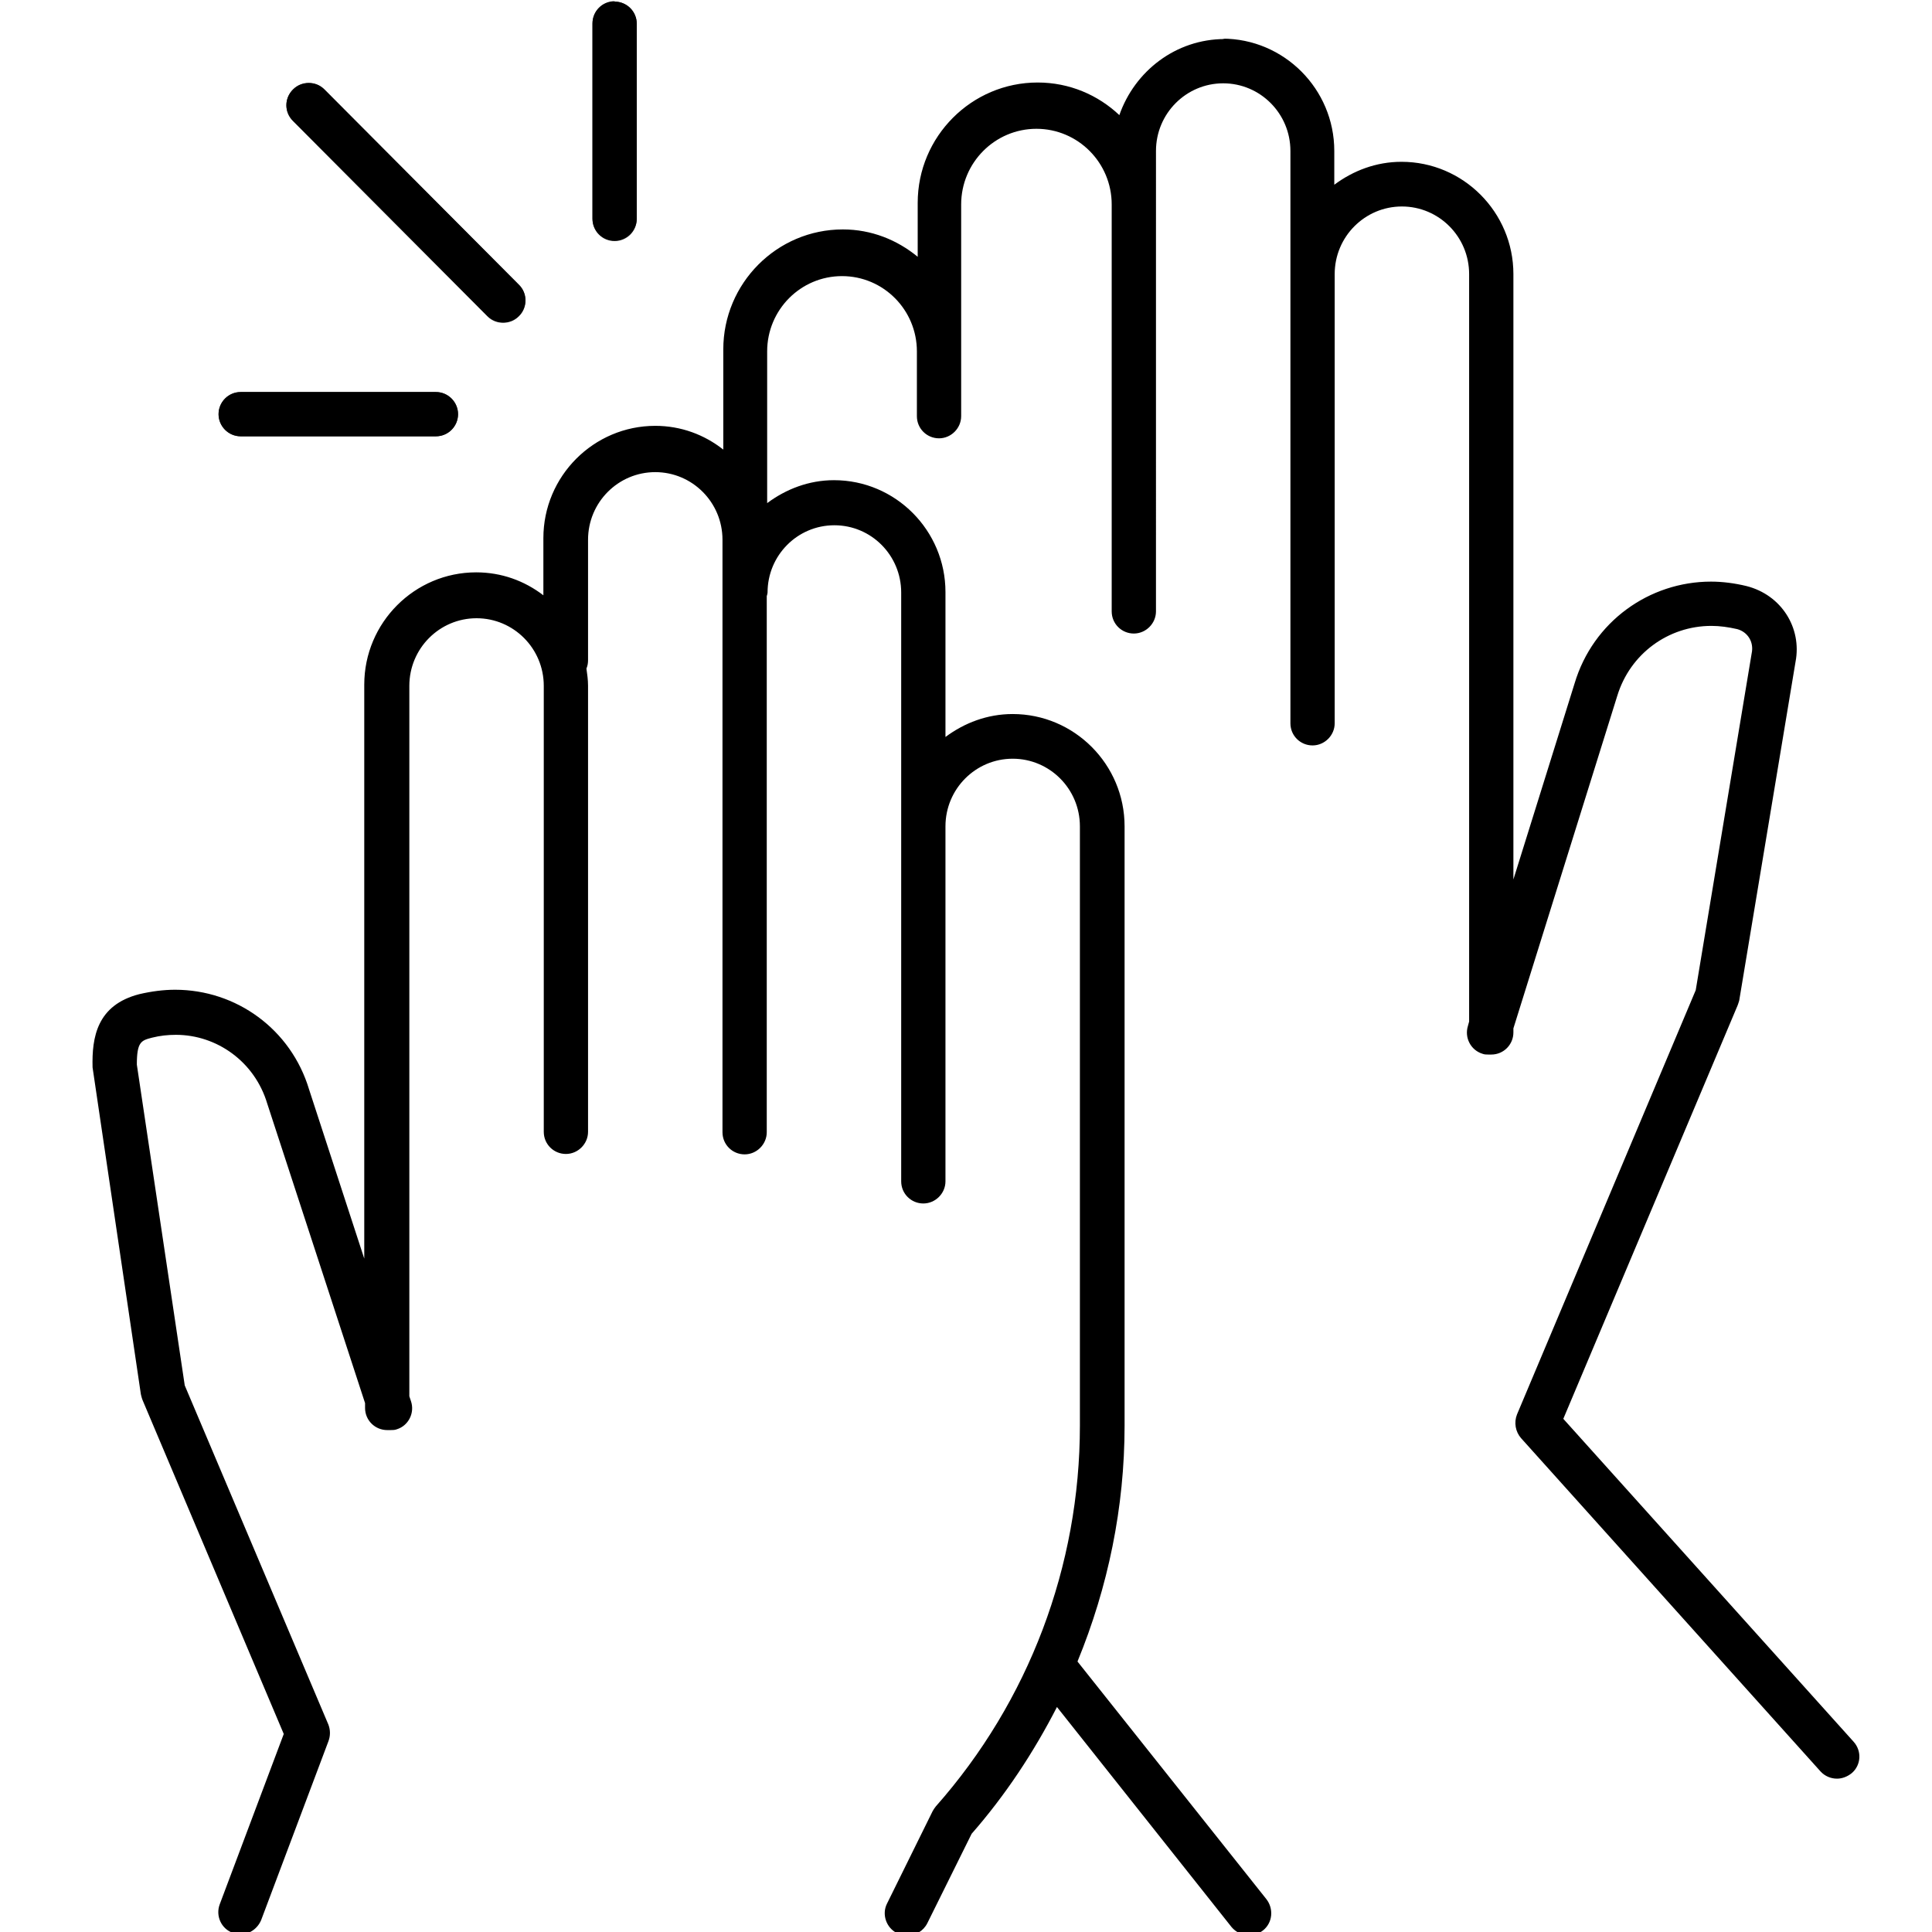 <?xml version="1.0" encoding="UTF-8"?>
<svg xmlns="http://www.w3.org/2000/svg" id="Layer_1" viewBox="0 0 48 48">
  <defs>
    <style>.cls-1{fill:#333;}</style>
  </defs>
  <path class="cls-1" d="M12.5,8.02c-.14,0-.28-.05-.39-.16L7.28,3.01c-.22-.22-.22-.57,0-.78.22-.22.57-.22.78,0l4.83,4.85c.22.22.22.57,0,.78-.11.11-.25.16-.39.16Z"></path>
  <path d="M7.67,2.06c-.14,0-.28.05-.39.16-.22.22-.22.57,0,.78l4.83,4.85c.11.11.25.16.39.16s.28-.05.39-.16c.22-.22.22-.57,0-.78l-4.83-4.85c-.11-.11-.25-.16-.39-.16h0Z"></path>
  <path class="cls-1" d="M15.27,5.99c-.31,0-.55-.25-.55-.55V.59c0-.31.25-.55.55-.55s.55.25.55.55v4.85c0,.31-.25.55-.55.55Z"></path>
  <path d="M15.27.03c-.31,0-.55.25-.55.55v4.85c0,.31.25.55.55.55s.55-.25.55-.55V.59c0-.31-.25-.55-.55-.55h0Z"></path>
  <path class="cls-1" d="M10.83,10.84h-4.85c-.31,0-.55-.25-.55-.55s.25-.55.55-.55h4.85c.31,0,.55.25.55.55s-.25.55-.55.55Z"></path>
  <path d="M10.83,9.74h-4.85c-.31,0-.55.25-.55.55s.25.55.55.55h4.85c.31,0,.55-.25.55-.55s-.25-.55-.55-.55h0Z"></path>
  <path class="cls-1" d="M7.61,43l.02.05-.02.05s0-.06,0-.1ZM25.88,41.94c.12-.24.23-.48.33-.72,0,.13.04.26.12.36l.24.31c-.09-.06-.2-.1-.32-.1-.02,0-.04,0-.06,0-.12.01-.24.06-.32.14ZM38.26,35.34l.08-.18c-.02.11,0,.22.05.32l-.12-.14ZM9.57,34.94h.04s.01-.12.01-.12c0,0,.04.13.04.13-.04,0-.07,0-.1,0ZM8.6,31.58c.1.15.28.24.46.24.03,0,.06,0,.09,0,.22-.03.39-.19.45-.39v3.23s-1-3.07-1-3.07ZM37.08,25.63v-.08s.01.08.01.08h-.01ZM37.11,22c.06.2.24.36.46.39.03,0,.06,0,.09,0,.19,0,.36-.09.46-.24l-1.01,3.22v-3.38ZM22.97,18.43c.05.15.15.27.29.34.08.04.17.06.25.06.06,0,.12,0,.18-.03-.38.34-.64.81-.72,1.33v-1.7ZM14.01,16.47c-.11-.45-.35-.85-.69-1.15.06.02.12.03.18.03.09,0,.17-.02.25-.06.14-.07.24-.19.29-.34v1.4s-.03.08-.04.12ZM18.52,13.36c0-.66-.28-1.25-.73-1.66.06.02.12.03.19.03.08,0,.17-.02.25-.06.14-.07.25-.19.29-.34v1.11c0,.22.12.41.31.51.08.04.17.06.25.06.06,0,.12,0,.18-.03-.43.38-.71.92-.75,1.52v-1.15ZM23.34,8.32c-.08-.55-.35-1.04-.73-1.41.06.02.13.03.19.03.08,0,.17-.02.24-.05.14-.07.25-.19.3-.34v1.77ZM32.67,4.77c.05.15.15.27.29.34.08.04.17.06.25.06.06,0,.12-.01.18-.03-.38.34-.64.8-.72,1.33v-1.7ZM28.19,4.67c-.07-.5-.3-.95-.62-1.3.08.04.16.05.24.05.05,0,.09,0,.14-.02.12-.03.23-.1.31-.2-.04.17-.07.36-.07.54v.92Z"></path>
  <path d="M30.43.97c-1.22,0-2.24.8-2.62,1.89-.53-.5-1.24-.81-2.03-.81-1.64,0-2.98,1.34-2.98,2.99v1.34c-.51-.42-1.15-.68-1.86-.68-1.64,0-2.97,1.34-2.97,2.98v2.49c-.47-.37-1.05-.59-1.69-.59-1.53,0-2.78,1.25-2.78,2.79v1.42c-.47-.36-1.04-.57-1.67-.57-1.53,0-2.78,1.25-2.78,2.79v14.26l-1.37-4.2c-.45-1.5-1.81-2.48-3.33-2.48-.29,0-.59.04-.89.11-1.05.27-1.18,1.07-1.16,1.82l1.2,8.12s.02.09.04.14l3.51,8.3-1.59,4.23c-.11.29.04.61.32.71.06.02.13.04.19.04.22,0,.43-.14.52-.36l1.67-4.44c.05-.13.05-.28,0-.41l-3.57-8.43-1.19-7.97c0-.57.11-.6.38-.67.2-.05.39-.07.59-.07,1.02,0,1.96.67,2.27,1.71l2.43,7.44v.12c0,.31.25.55.55.55.01,0,.03,0,.04,0,.01,0,.02,0,.04,0,.05,0,.11,0,.16-.02.29-.09.45-.41.35-.7l-.04-.12v-17.65c0-.93.75-1.68,1.67-1.68s1.67.75,1.67,1.68v11.08c0,.31.25.55.55.55s.55-.25.55-.55v-11.08c0-.15-.02-.29-.04-.43.03-.07.04-.14.04-.21v-2.99c0-.93.75-1.68,1.67-1.68s1.67.75,1.67,1.68v14.72c0,.31.25.55.55.55s.55-.25.55-.55v-13.32s.02-.06.02-.09c0-.92.74-1.67,1.66-1.67s1.66.75,1.66,1.67v14.63c0,.31.25.55.55.55s.55-.25.55-.55v-8.82c0-.93.75-1.68,1.67-1.68s1.67.75,1.67,1.68v14.89c0,3.49-1.27,6.85-3.58,9.46-.03.04-.06.08-.08.12l-1.13,2.29c-.14.27-.02.61.25.74.08.04.16.06.25.06.2,0,.4-.11.5-.31l1.1-2.22c.84-.96,1.54-2.02,2.12-3.15l4.34,5.47c.11.13.27.2.43.2.12,0,.25-.04.35-.12.24-.19.27-.54.08-.78l-4.69-5.9c.76-1.85,1.17-3.83,1.17-5.86v-14.89c0-1.54-1.25-2.79-2.78-2.79-.63,0-1.2.22-1.67.57v-3.6c0-1.53-1.24-2.78-2.77-2.78-.62,0-1.19.22-1.66.57v-3.77c0-1.03.83-1.87,1.86-1.87s1.86.84,1.86,1.87v1.61c0,.31.25.55.55.55s.55-.25.55-.55v-5.26c0-1.04.84-1.88,1.87-1.88s1.87.84,1.87,1.88v10.11c0,.31.25.55.55.55s.55-.25.55-.55V3.75c0-.93.75-1.68,1.67-1.68s1.67.75,1.67,1.68v14.22c0,.31.25.55.55.55s.55-.25.55-.55V6.81c0-.93.75-1.68,1.67-1.68s1.67.75,1.67,1.68v18.57l-.03.11c-.09.29.07.6.36.69.05.02.1.02.15.02.01,0,.03,0,.04,0,0,0,.02,0,.03,0,.31,0,.55-.25.55-.55v-.1l2.58-8.26c.32-1.05,1.27-1.74,2.34-1.74.21,0,.42.03.64.08.26.07.42.32.36.6l-1.39,8.37-4.44,10.54c-.08.2-.04.43.1.59l7.44,8.28c.11.12.26.18.41.18.13,0,.26-.05.37-.14.23-.2.25-.55.04-.78l-7.21-8.02,4.33-10.27s.03-.08.04-.12l1.4-8.42c.16-.84-.35-1.66-1.22-1.88-.29-.07-.59-.11-.88-.11-1.53,0-2.93.99-3.39,2.53l-1.52,4.87V6.81c0-1.54-1.25-2.79-2.78-2.79-.63,0-1.2.22-1.67.57v-.84c0-1.54-1.25-2.79-2.78-2.79h0Z"></path>
</svg>
